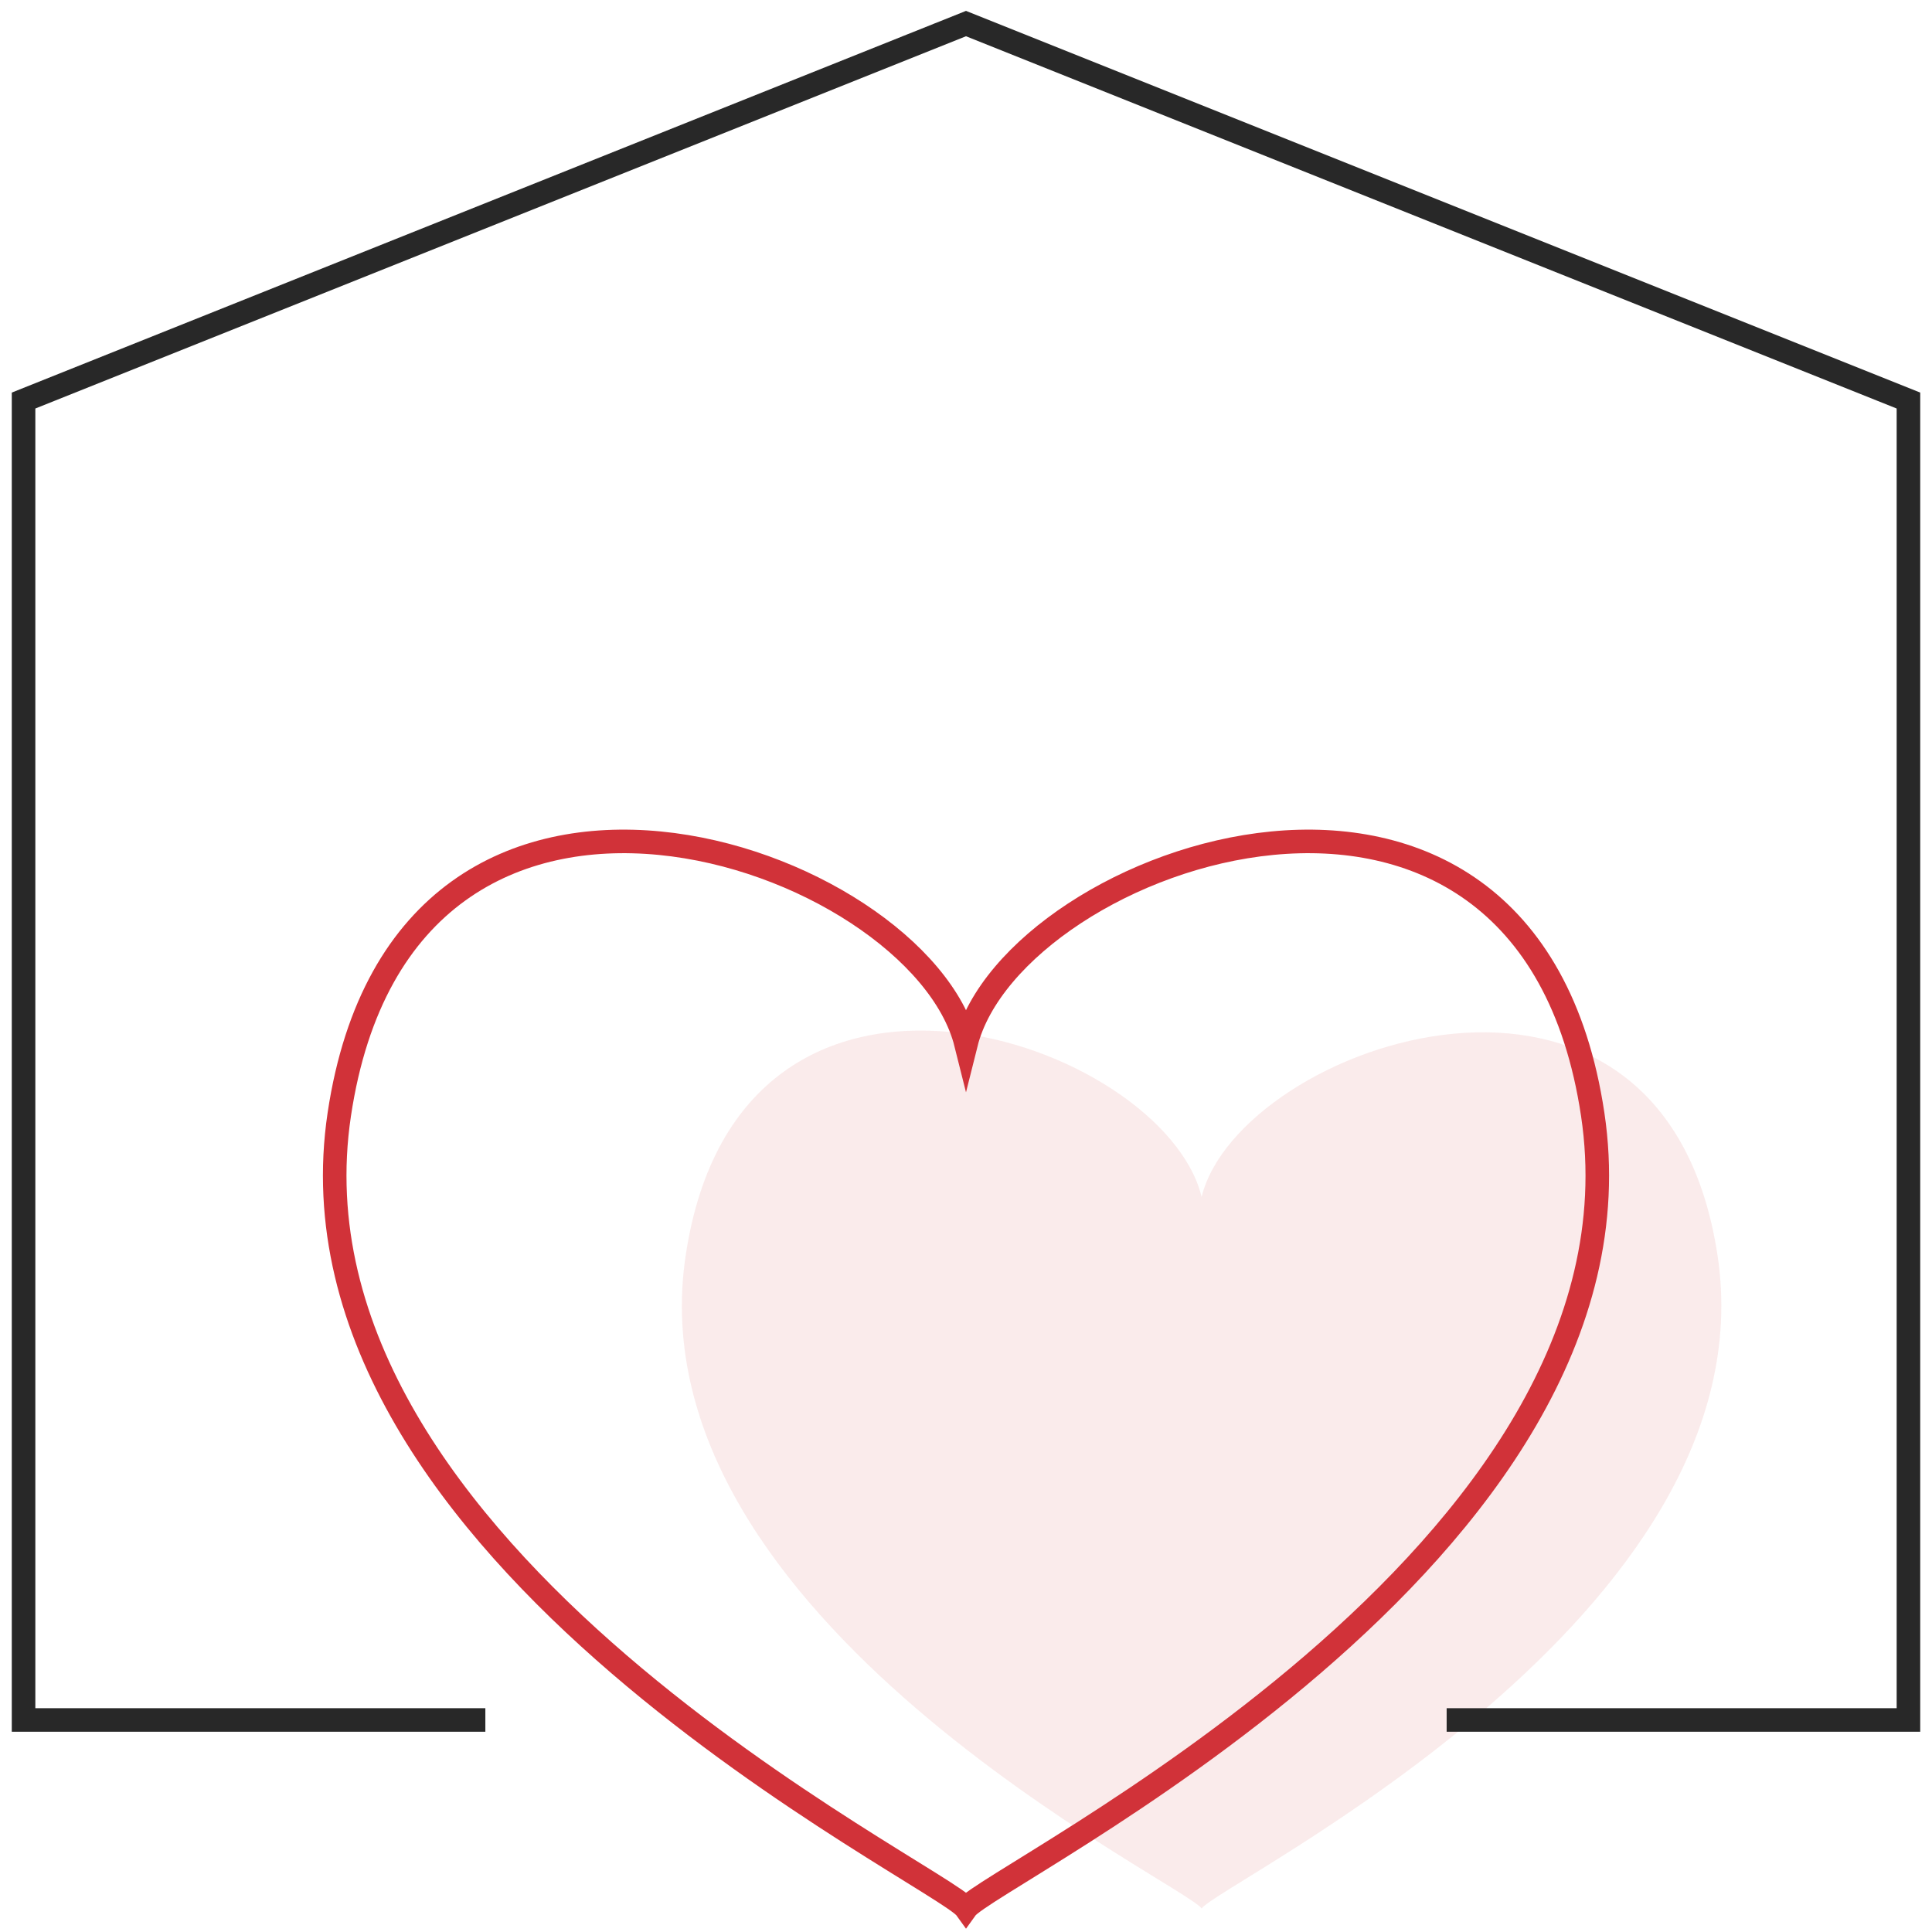<?xml version="1.0" encoding="utf-8"?>
<!-- Generator: Adobe Illustrator 26.3.1, SVG Export Plug-In . SVG Version: 6.00 Build 0)  -->
<svg version="1.1" id="Layer_1" xmlns="http://www.w3.org/2000/svg" xmlns:xlink="http://www.w3.org/1999/xlink" x="0px" y="0px"
	 width="82px" height="82px" viewBox="0 0 82 82" enable-background="new 0 0 82 82" xml:space="preserve">
<g>
	<path opacity="0.1" fill="#D13239" d="M51,81c0.8-1.1,24.2-12.4,21.9-27.7s-20.3-9-21.9-2.5c-1.6-6.6-19.6-12.9-21.9,2.5
		S50.2,79.9,51,81z"/>
	<polyline fill="none" stroke="#282828" stroke-miterlimit="10" points="61.4,73 81,73 81,17 41,1 1,17 1,73 20.6,73 	"/>
	<path id="lefHeart" fill="none" stroke="#D13239" stroke-miterlimit="10" d="M41,81c1-1.4,29.4-15,26.6-33.7s-24.6-11-26.6-3
		c-2-8-23.8-15.7-26.6,3S40,79.6,41,81z"/>
</g>
</svg>
